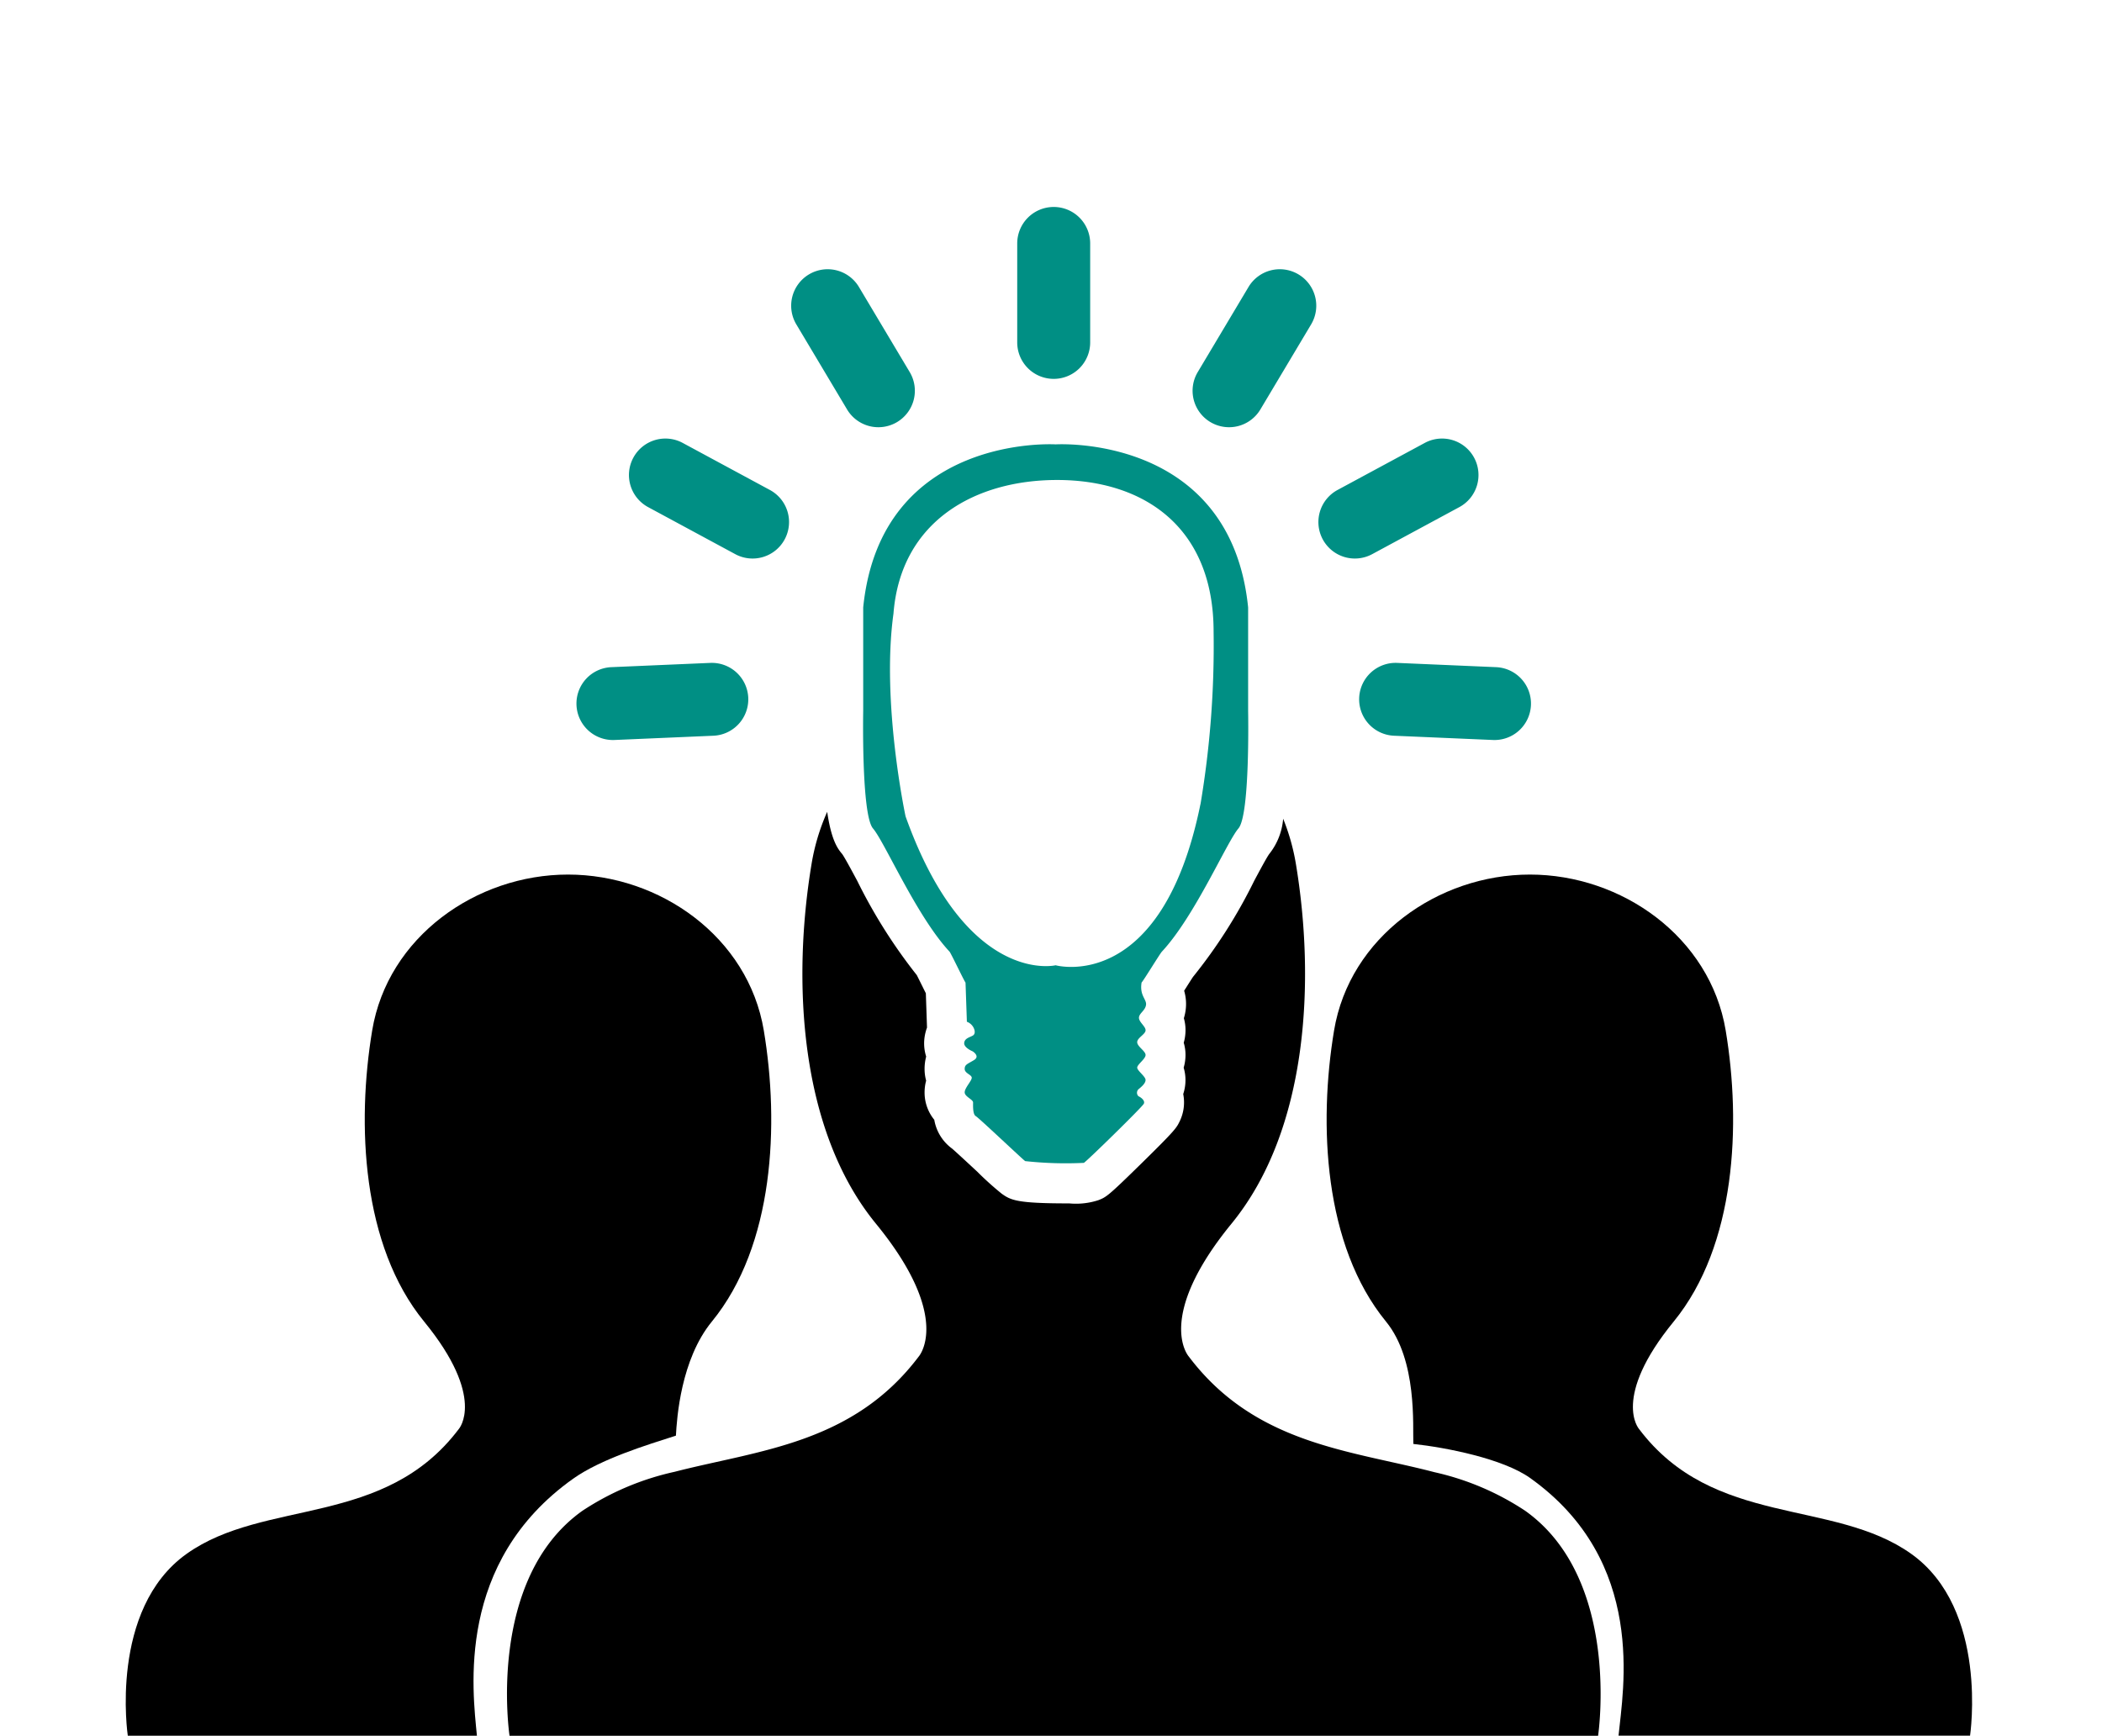 <svg xmlns="http://www.w3.org/2000/svg" xmlns:xlink="http://www.w3.org/1999/xlink" width="155" height="128" viewBox="0 0 155 128">
  <defs>
    <clipPath id="clip-path">
      <rect id="矩形_165" data-name="矩形 165" width="155" height="128" transform="translate(456 2367)" fill="#fff" stroke="#707070" stroke-width="1"/>
    </clipPath>
  </defs>
  <g id="蒙版组_6" data-name="蒙版组 6" transform="translate(-456 -2367)" clip-path="url(#clip-path)">
    <g id="组_2353" data-name="组 2353" transform="translate(-83.871 1588.578)">
      <g id="组_2349" data-name="组 2349" transform="translate(549.145 842.92)">
        <g id="组_2348" data-name="组 2348" transform="translate(0)">
          <path id="路径_200" data-name="路径 200" d="M666.509,883.72c-5.749-4.09-14.568-1.918-20.062-9.2,0,0-2.046-2.3,2.553-7.924s4.985-14.568,3.836-21.468-7.668-11.5-14.439-11.5-13.292,4.6-14.44,11.5-.769,15.845,3.831,21.468c2.324,2.839,1.961,7.746,2.015,9.023,2.455.268,6.6,1.089,8.594,2.5,8.675,6.167,6.859,15.68,6.537,19.016h25.92S672.26,887.808,666.509,883.72Z" transform="translate(-534.858 -833.627)"/>
          <path id="路径_201" data-name="路径 201" d="M578.13,878.186c2.048-1.455,5.391-2.475,7.583-3.179.069-1.282.36-5.615,2.649-8.411,4.6-5.623,4.982-14.568,3.832-21.468s-7.667-11.5-14.438-11.5-13.294,4.6-14.441,11.5-.768,15.845,3.832,21.468,2.555,7.924,2.555,7.924c-5.494,7.282-14.311,5.111-20.063,9.2s-4.344,13.417-4.344,13.417h25.744C570.721,893.8,569.457,884.353,578.13,878.186Z" transform="translate(-545.145 -833.627)"/>
        </g>
      </g>
      <g id="组_2351" data-name="组 2351" transform="translate(582.376 793.683)">
        <g id="组_2350" data-name="组 2350">
          <path id="路径_202" data-name="路径 202" d="M606.709,803.676a2.688,2.688,0,0,1-2.69,2.688h0a2.69,2.69,0,0,1-2.69-2.688v-7.3a2.691,2.691,0,0,1,2.69-2.69h0a2.689,2.689,0,0,1,2.69,2.69Z" transform="translate(-568.825 -793.683)" fill="#008f84"/>
          <path id="路径_203" data-name="路径 203" d="M616.819,807.751a2.689,2.689,0,0,1-3.687.932h0a2.688,2.688,0,0,1-.932-3.688l3.742-6.272a2.686,2.686,0,0,1,3.686-.931h0a2.69,2.69,0,0,1,.932,3.688Z" transform="translate(-566.384 -792.816)" fill="#008f84"/>
          <path id="路径_204" data-name="路径 204" d="M623.312,816.067a2.689,2.689,0,0,1-3.644-1.09h0a2.69,2.69,0,0,1,1.09-3.644l6.427-3.468a2.687,2.687,0,0,1,3.644,1.089h0a2.69,2.69,0,0,1-1.091,3.644Z" transform="translate(-564.633 -790.459)" fill="#008f84"/>
          <path id="路径_205" data-name="路径 205" d="M624.356,826.336a2.688,2.688,0,0,1-2.57-2.8h0a2.689,2.689,0,0,1,2.8-2.571l7.295.314a2.687,2.687,0,0,1,2.571,2.8h0a2.689,2.689,0,0,1-2.8,2.571Z" transform="translate(-564.066 -787.337)" fill="#008f84"/>
          <path id="路径_206" data-name="路径 206" d="M591.928,807.751a2.689,2.689,0,0,0,3.687.932h0a2.689,2.689,0,0,0,.932-3.688l-3.742-6.272a2.687,2.687,0,0,0-3.687-.931h0a2.69,2.69,0,0,0-.931,3.688Z" transform="translate(-571.971 -792.816)" fill="#008f84"/>
          <path id="路径_207" data-name="路径 207" d="M585.942,816.067a2.687,2.687,0,0,0,3.643-1.09h0a2.689,2.689,0,0,0-1.09-3.644l-6.426-3.468a2.687,2.687,0,0,0-3.644,1.089h0a2.689,2.689,0,0,0,1.091,3.644Z" transform="translate(-574.229 -790.459)" fill="#008f84"/>
          <path id="路径_208" data-name="路径 208" d="M585.06,826.336a2.689,2.689,0,0,0,2.571-2.8h0a2.689,2.689,0,0,0-2.8-2.571l-7.295.314a2.687,2.687,0,0,0-2.571,2.8h0a2.689,2.689,0,0,0,2.8,2.571Z" transform="translate(-574.96 -787.337)" fill="#008f84"/>
        </g>
      </g>
      <g id="组_2352" data-name="组 2352" transform="translate(577.249 838.293)">
        <path id="路径_209" data-name="路径 209" d="M645.886,881.419a19.967,19.967,0,0,0-6.676-2.84c-6.208-1.622-13.234-2.046-18.13-8.537,0,0-2.531-2.844,3.158-9.8s6.163-18.012,4.74-26.546a15.758,15.758,0,0,0-.936-3.313,4.776,4.776,0,0,1-1.031,2.606c-.195.275-.7,1.219-1.108,1.98a37.768,37.768,0,0,1-4.513,7.084c-.121.184-.355.551-.518.81-.047.072-.09.141-.131.206a3.439,3.439,0,0,1,.1,1.5,3.526,3.526,0,0,1-.121.526,3.2,3.2,0,0,1,.1,1.256,3.108,3.108,0,0,1-.11.551,3.162,3.162,0,0,1,.11,1.27,3.1,3.1,0,0,1-.115.571,3.169,3.169,0,0,1,.134.91,3.279,3.279,0,0,1-.166,1.035,3.2,3.2,0,0,1-.275,2.04c-.224.454-.309.626-2.772,3.042-2.52,2.473-2.624,2.513-3.206,2.744a5.316,5.316,0,0,1-2.144.239h0c-3.833,0-4.3-.221-4.993-.72a22.867,22.867,0,0,1-1.8-1.622c-.588-.545-1.544-1.434-1.853-1.7a3.315,3.315,0,0,1-1.314-2.125,3.176,3.176,0,0,1-.715-2.022,3.313,3.313,0,0,1,.115-.864,3.257,3.257,0,0,1-.115-.859,3.51,3.51,0,0,1,.117-.917,3.236,3.236,0,0,1-.138-1.254,3.451,3.451,0,0,1,.2-.883l-.086-2.532c-.081-.161-.175-.351-.288-.579s-.269-.542-.378-.758a38.924,38.924,0,0,1-4.388-6.945c-.408-.762-.913-1.7-1.109-1.98-.327-.383-.8-.99-1.112-3.117a15.709,15.709,0,0,0-1.149,3.825c-1.421,8.535-.949,19.594,4.742,26.546s3.157,9.8,3.157,9.8c-4.863,6.446-11.824,6.909-18,8.5a20.2,20.2,0,0,0-6.8,2.876c-7.112,5.055-5.373,16.592-5.373,16.592h80.269S653,886.474,645.886,881.419Z" transform="translate(-570.801 -829.873)"/>
      </g>
      <path id="路径_210" data-name="路径 210" d="M620.5,827.558v-7.64c-1.3-12.837-14.192-12.026-14.192-12.026s-12.892-.811-14.192,12.026v7.64s-.144,7.649.721,8.658,3.223,6.495,5.653,9.095c.18.279,1.037,2.091,1.171,2.275l.1,2.888a.9.9,0,0,1,.553.585s.1.292-.1.423-.619.195-.651.552.619.619.619.619.586.357.1.65-.683.326-.683.651.521.423.521.65-.521.75-.521,1.074.619.521.619.748-.032.878.2,1.008,3.413,3.154,3.643,3.317a27.64,27.64,0,0,0,4.324.129c.163-.064,4.293-4.1,4.422-4.358s-.291-.52-.39-.552a.358.358,0,0,1,0-.521c.2-.163.52-.423.52-.683s-.616-.682-.616-.91.586-.618.616-.91-.585-.617-.616-.944.586-.586.616-.879-.487-.616-.487-.942.456-.521.52-.943-.486-.683-.327-1.655c.186-.21,1.287-2.023,1.49-2.273,2.43-2.6,4.788-8.084,5.653-9.095S620.5,827.558,620.5,827.558Zm-3.516,6.868c-2.859,14.058-10.676,11.882-10.676,11.882s-6.585,1.569-11.069-10.984c0,0-1.8-8.4-.891-14.95.535-6.852,6.054-9.856,12.068-9.856,6.373,0,11.538,3.446,11.538,11.186A70.335,70.335,0,0,1,616.988,834.426Z" transform="translate(11.407 3.303)" fill="#008f84"/>
    </g>
  </g>
</svg>

